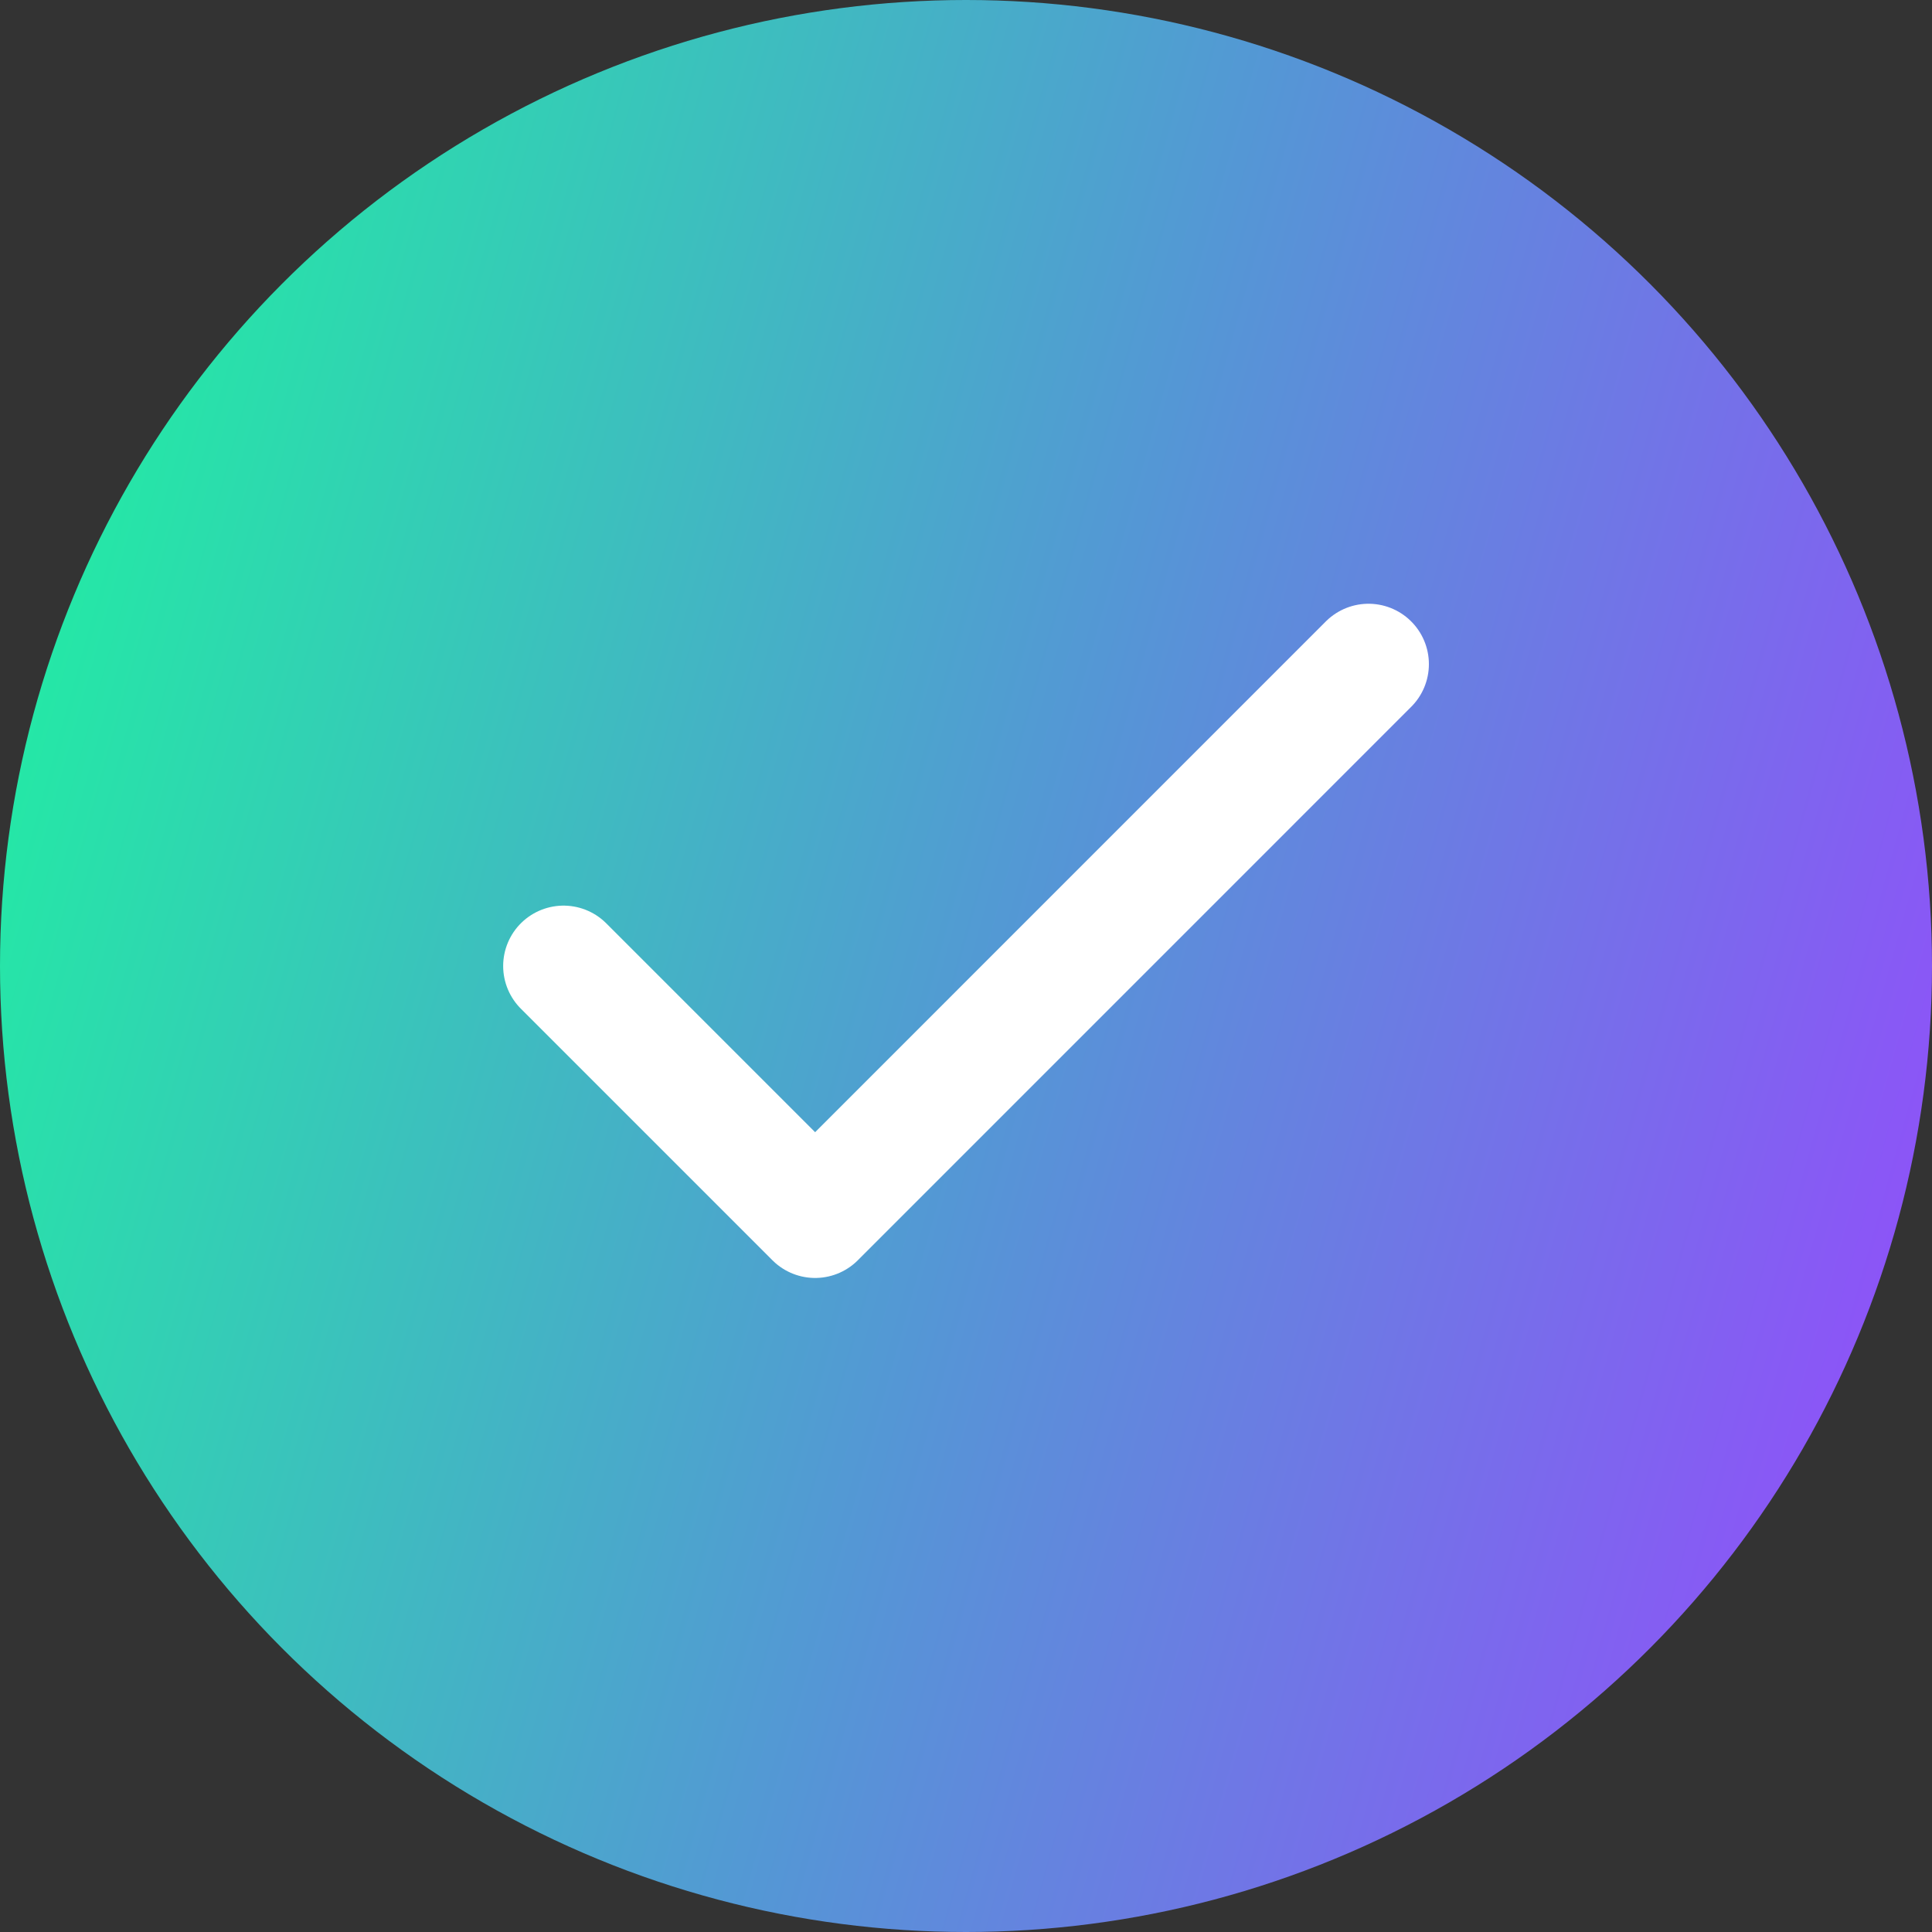 <svg width="32" height="32" viewBox="0 0 32 32" fill="none" xmlns="http://www.w3.org/2000/svg">
<rect x="0" y="0" width="32" height="32" fill="#333333" stroke="none"/>
<circle cx="16" cy="16" r="16" fill="url(#paint0_linear_197_4214)"/>
<path d="M22.667 11L13.501 20.167L9.334 16" stroke="white" stroke-width="2" stroke-linecap="round" stroke-linejoin="round"/>
<defs>
<linearGradient id="paint0_linear_197_4214" x1="2.42935e-07" y1="-1.915" x2="38.462" y2="8.797" gradientUnits="userSpaceOnUse">
<stop stop-color="#19FB9B"/>
<stop offset="0.526" stop-color="#5497D5"/>
<stop offset="1" stop-color="#9945FF"/>
</linearGradient>
</defs>
</svg>
